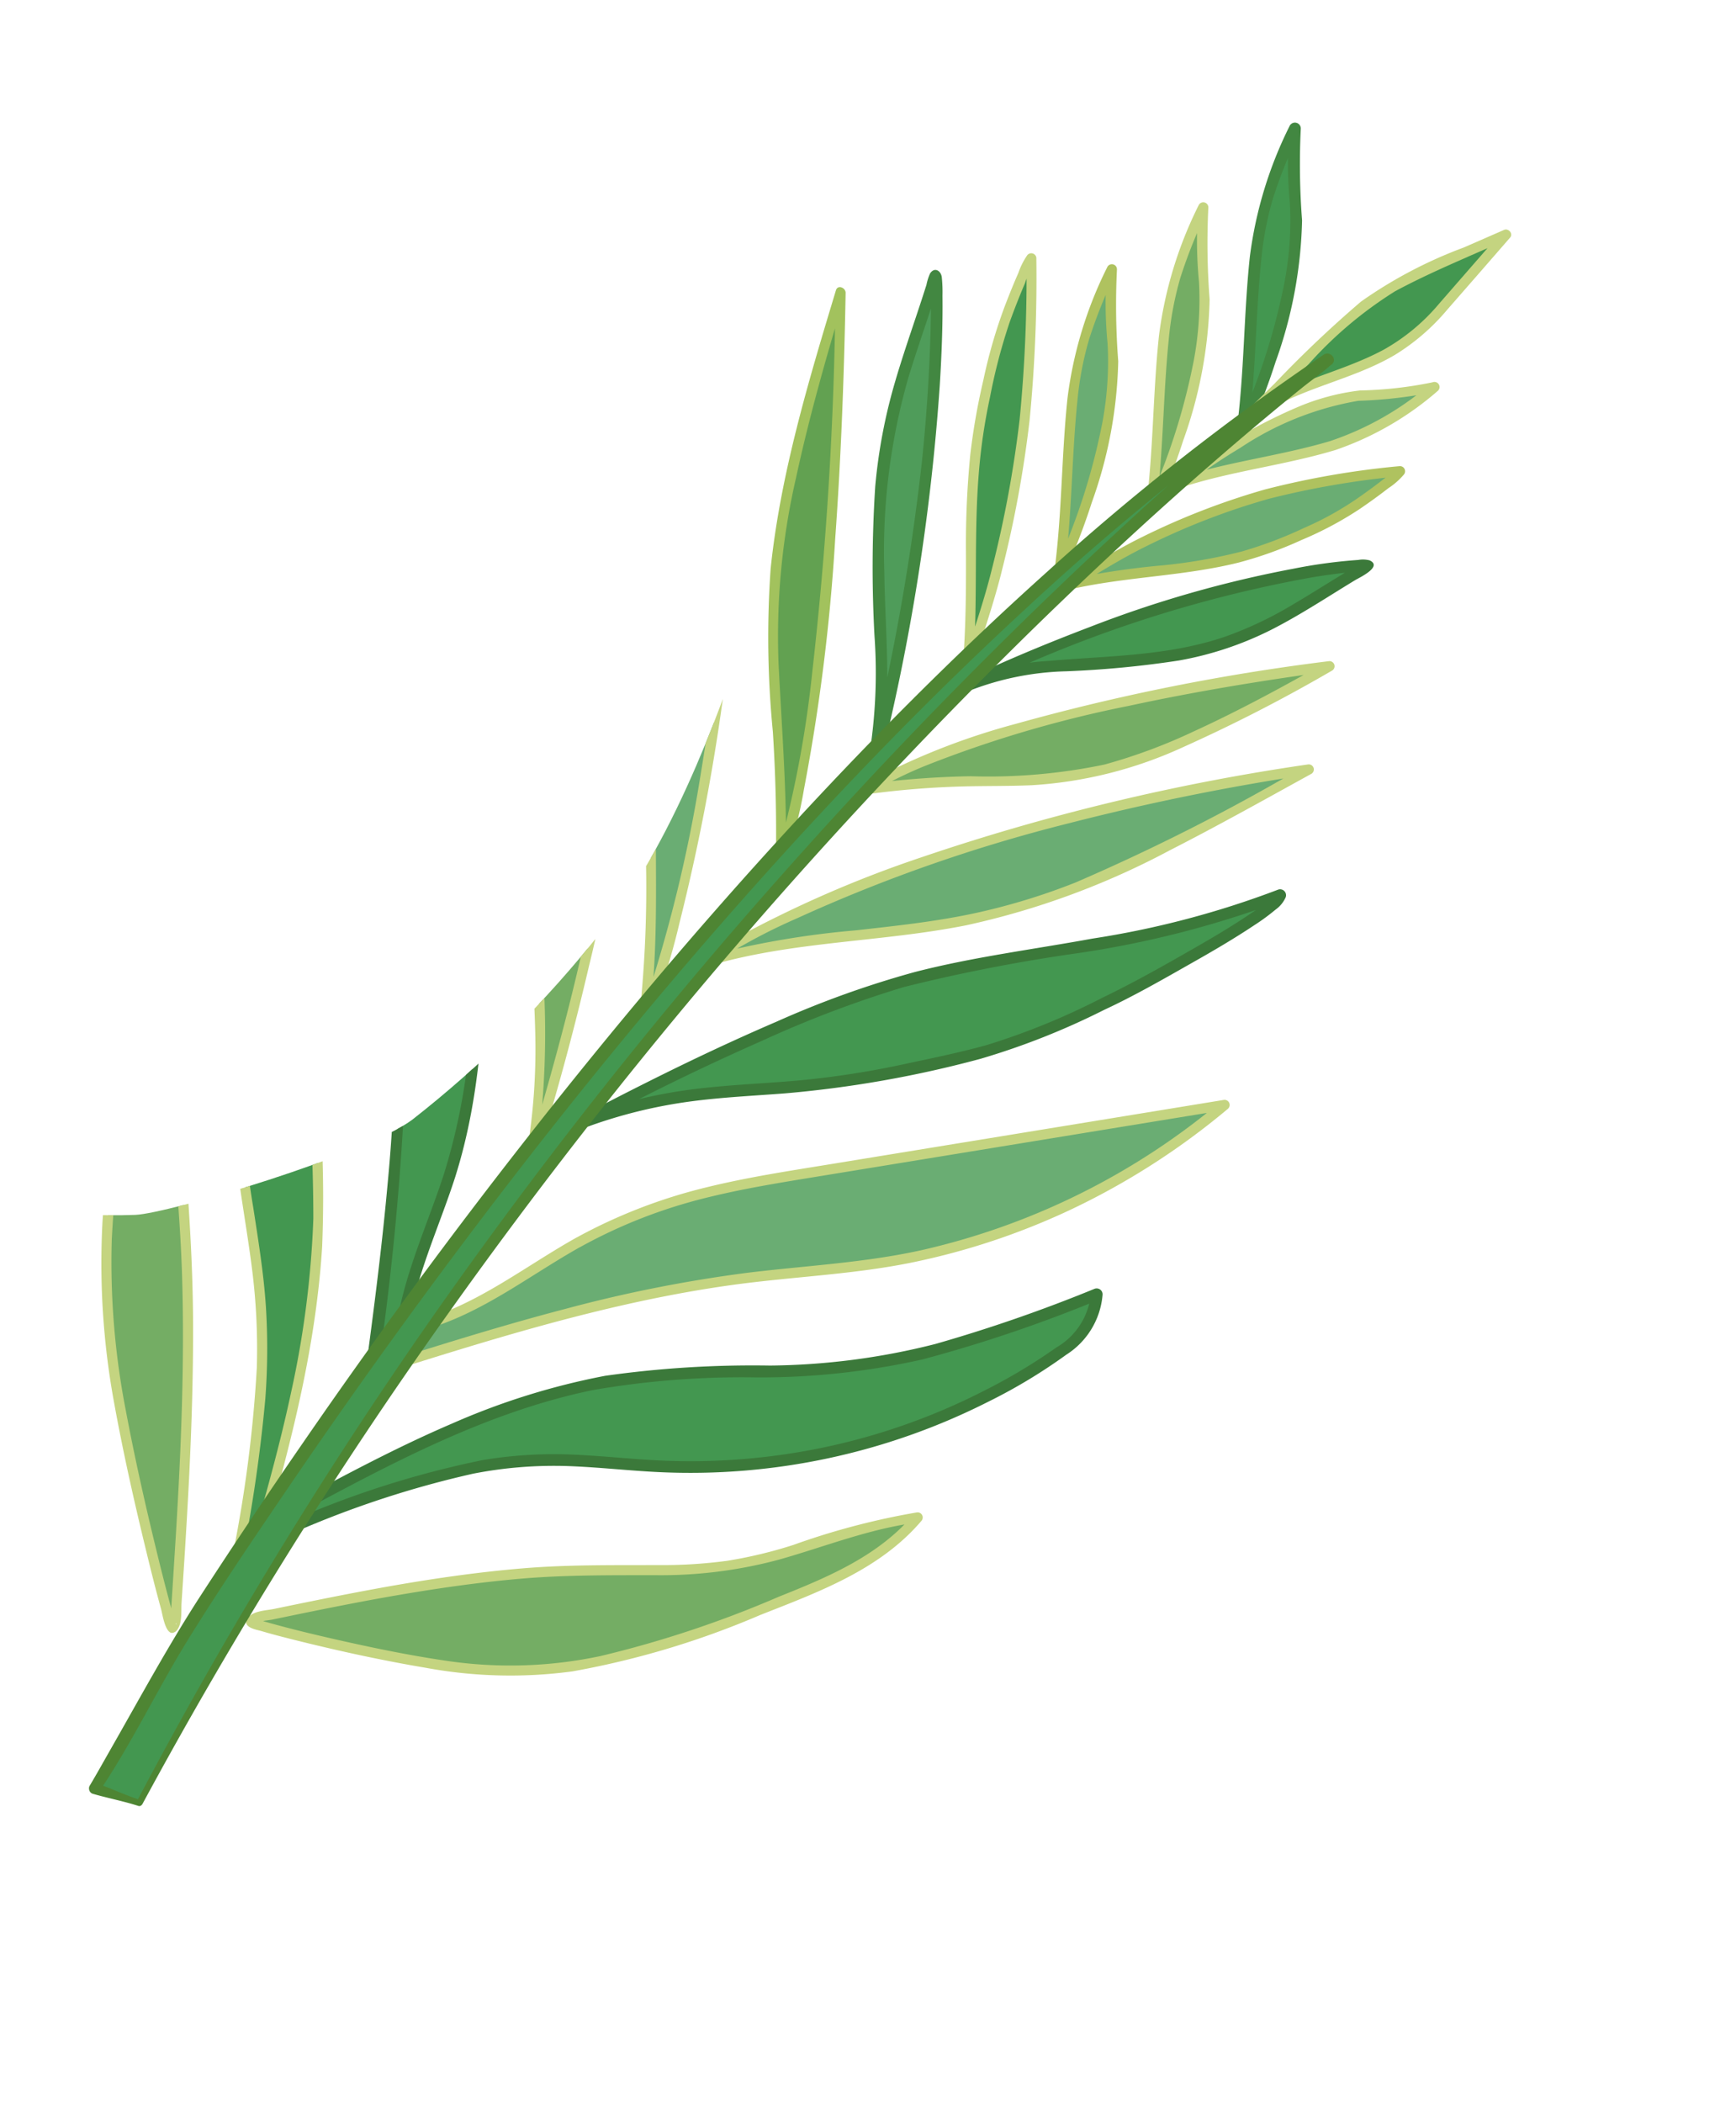 <svg xmlns="http://www.w3.org/2000/svg" xmlns:xlink="http://www.w3.org/1999/xlink" width="112.67" height="136.427" viewBox="0 0 112.67 136.427">
  <defs>
    <clipPath id="clip-path">
      <path id="Path_7859" data-name="Path 7859" d="M-269.648,14098.666s-1.5,16.677-2.233,18.9-3.847,12.479-8.839,18.766a72.989,72.989,0,0,1-12.009,12.346c-2.934,2.289-15.69,6.355-17.865,6.479s-5.284,0-5.284,0l-1.345,30.026s-2.051,25.5,0,25.5,53.079-7.885,53.079-7.885l26.627-22.13s17.117-37.435,17.679-38.955,11.553-32.653,11.976-33.729-1.3-25.383-1.3-25.383l-19.9-6.44-25.834.975-11.161,5.466Z" transform="translate(1108 -13812)" fill="#fff"/>
    </clipPath>
    <clipPath id="clip-path-2">
      <rect id="Rectangle_135" data-name="Rectangle 135" width="97.656" height="105.462" transform="translate(0 0)" fill="none"/>
    </clipPath>
  </defs>
  <g id="Mask_Group_23" data-name="Mask Group 23" transform="matrix(1, 0.017, -0.017, 1, -782.787, -277.905)" clip-path="url(#clip-path)">
    <g id="plant_left" data-name="plant left" transform="translate(795.277 381.976) rotate(-99)">
      <g id="Group_130" data-name="Group 130" transform="translate(0 0)" clip-path="url(#clip-path-2)">
        <path id="Path_263" data-name="Path 263" d="M0,1.434A140.047,140.047,0,0,1,18.5.01C26.561.2,34.014,2.727,41.268,5.218c3.832,1.316,7.781,2.7,10.512,5.211C46.782,9.7,42.26,7.765,37.3,6.9c-3.445-.6-7.036-.675-10.576-.931C17.8,5.324,9.165,3.519.578,1.72.35,1.672.1,1.608,0,1.434" transform="translate(11.151 5.377)" fill="#74ad64"/>
        <path id="Path_264" data-name="Path 264" d="M0,.815.247,0C6,1.995,11.865,4.011,18.281,4.371c2.659.149,5.372.01,8.057.032a58.843,58.843,0,0,1,28.333,7.2c1.392.787,2.855,1.848,2.76,3.385-5.677-1.921-11.405-3.854-17.581-4.665C34.8,9.662,29.522,9.761,24.473,9.081,15.574,7.884,7.711,4.327,0,.815" transform="translate(13.329 11.078)" fill="#439750"/>
        <path id="Path_265" data-name="Path 265" d="M13.392,7.237C9.912,5.563,6.752,3.349,2.811,2.471L0,0C8.325,2.338,16.69,4.683,25.559,5.746c2.594.311,5.227.511,7.8.876A51.813,51.813,0,0,1,56.6,15.735L29,11.4a82.244,82.244,0,0,1-9.649-1.91,37.183,37.183,0,0,1-5.963-2.252" transform="translate(24.371 21.522)" fill="#439750"/>
        <path id="Path_266" data-name="Path 266" d="M0,0C7.709,2.578,12.446,1.654,20.6,3.306s7.941,1.661,14.043,4.138c1.036.42,11.249,5.141,11.475,6.178-6.586-2.454-16.19-3.514-23.275-4.983C14.348,6.874,0,0,0,0" transform="translate(37.871 34.05)" fill="#74ad64"/>
        <path id="Path_267" data-name="Path 267" d="M0,0C4.668,1.317,11.157,1.939,15.275,2.608c9.462,1.538,14.9,4.258,26.436,9.827C12.519,7.529,0,0,0,0" transform="translate(45.99 42.649)" fill="#6aad73"/>
        <path id="Path_268" data-name="Path 268" d="M0,0C15.043,2.386,14.225-1.005,35.754,8.946,7.686,4.5,0,0,0,0" transform="translate(55.119 52.895)" fill="#62a151"/>
        <path id="Path_269" data-name="Path 269" d="M0,0C4.434,1.689,9.273,1.5,15.506,2.565c6.881,1.175,9.612,3.068,15.549,5.9.234.112-3.64-.243-10.8-1.914A169.559,169.559,0,0,1,0,0" transform="translate(60.02 59.621)" fill="#4f9c5a"/>
        <path id="Path_270" data-name="Path 270" d="M5.679,2.664C4.067,2.014,0,0,0,0,4.928,1.1,7.393,1.063,11.354,1.905a44.109,44.109,0,0,1,8.184,2.532,34.652,34.652,0,0,1,5.947,3.31A72.809,72.809,0,0,1,5.679,2.664" transform="translate(65.846 66.67)" fill="#439750"/>
        <path id="Path_271" data-name="Path 271" d="M0,0C3.275.929,6.715,1.43,10.069,2.191A22.975,22.975,0,0,1,19.01,6.127c-2.536-.686-4.169-.414-6.8-.886C6.52,4.219,0,0,0,0" transform="translate(70.888 73.364)" fill="#6aad73"/>
        <path id="Path_272" data-name="Path 272" d="M0,0C3.275.929,6.715,1.43,10.069,2.191A22.974,22.974,0,0,1,19.01,6.127c-2.536-.686-4.169-.415-6.8-.886C6.52,4.219,0,0,0,0" transform="translate(74.037 79.796)" fill="#74ad64"/>
        <path id="Path_273" data-name="Path 273" d="M0,0C3.275.929,6.715,1.43,10.069,2.191A22.976,22.976,0,0,1,19.01,6.127c-2.536-.686-4.169-.414-6.8-.886C6.52,4.219,0,0,0,0" transform="translate(78.277 86.402)" fill="#439750"/>
        <path id="Path_274" data-name="Path 274" d="M6.1,2.672C4.192,1.9,2.342.954.5.041l-.253.6c4.045.9,8.185,1.191,12.226,2.1a37.338,37.338,0,0,1,4.8,1.413A36.979,36.979,0,0,1,21.917,6.1q1.2.636,2.36,1.336a5.565,5.565,0,0,1,1.308.871l.319-.549a95.075,95.075,0,0,1-10.321-1.9A74.405,74.405,0,0,1,6.1,2.672c-.392-.158-.562.477-.175.633a74.452,74.452,0,0,0,9.485,3.178,95.039,95.039,0,0,0,10.321,1.9.331.331,0,0,0,.319-.548A4.7,4.7,0,0,0,24.99,7.1c-.662-.411-1.337-.8-2.019-1.177a33.036,33.036,0,0,0-4.551-2.044,42.47,42.47,0,0,0-4.7-1.523,59.557,59.557,0,0,0-6.15-1.147C5.174.88,2.786.532.419.008c-.345-.076-.6.427-.253.6,1.9.938,3.8,1.9,5.758,2.7.391.159.561-.475.175-.633" transform="translate(65.514 66.345)" fill="#c4d480"/>
        <path id="Path_275" data-name="Path 275" d="M.232.654c3.587,1.007,7.288,1.5,10.9,2.388a21.364,21.364,0,0,1,3.89,1.316,33.175,33.175,0,0,1,4.14,2.39l.253-.6a28.092,28.092,0,0,0-4.844-.637A21.445,21.445,0,0,1,9.6,4.474,41.75,41.75,0,0,1,2.019.977C1.5.68.986.377.484.054.129-.176-.2.392.153.62A43.733,43.733,0,0,0,4.529,3.06a28.833,28.833,0,0,0,8.823,2.976,47.308,47.308,0,0,1,5.89.745.33.33,0,0,0,.253-.6,26.3,26.3,0,0,0-8.027-3.733C7.8,1.527,4.046,1.043.406.021A.329.329,0,0,0,.232.654" transform="translate(70.57 73.026)" fill="#afc25f"/>
        <path id="Path_276" data-name="Path 276" d="M.232.654c3.587,1.007,7.288,1.5,10.9,2.388a21.348,21.348,0,0,1,3.89,1.316,33.156,33.156,0,0,1,4.139,2.39l.253-.6a28.1,28.1,0,0,0-4.844-.637A21.445,21.445,0,0,1,9.6,4.474,41.759,41.759,0,0,1,2.019.977C1.5.68.986.377.484.054.129-.176-.2.392.153.621A43.719,43.719,0,0,0,4.529,3.06a28.832,28.832,0,0,0,8.823,2.976,47.356,47.356,0,0,1,5.89.745.33.33,0,0,0,.253-.6,26.3,26.3,0,0,0-8.027-3.732C7.8,1.527,4.046,1.043.406.021A.328.328,0,0,0,.232.654" transform="translate(73.718 79.459)" fill="#c4d480"/>
        <path id="Path_277" data-name="Path 277" d="M.268.755c3.587,1.007,7.288,1.5,10.9,2.388a21.3,21.3,0,0,1,3.878,1.311,33.159,33.159,0,0,1,4.14,2.39l.292-.693a28.161,28.161,0,0,0-4.858-.639A21.4,21.4,0,0,1,9.665,4.477,41.708,41.708,0,0,1,2.095.985C1.577.688,1.061.386.56.062.149-.2-.232.453.177.717A43.737,43.737,0,0,0,4.553,3.156,28.891,28.891,0,0,0,13.4,6.139a47.178,47.178,0,0,1,5.876.743.381.381,0,0,0,.292-.693,26.348,26.348,0,0,0-8.04-3.738C7.868,1.53,4.109,1.046.469.024a.38.38,0,0,0-.2.732" transform="translate(77.909 86.012)" fill="#428741"/>
        <path id="Path_278" data-name="Path 278" d="M8.818,15.755c-.252-.905-.5-1.81-.8-2.705-1.218-3.724-1-3.588-5.314-9.4L0,0C2.042,3.231,1.784,7.325,3.415,10.727A13.532,13.532,0,0,0,5.9,14.267l3.69,4.262-.772-2.773" transform="translate(78.96 86.601)" fill="#439750"/>
        <path id="Path_279" data-name="Path 279" d="M9.472,15.978A29.2,29.2,0,0,0,6.937,8.914,74.875,74.875,0,0,0,2.456,2.621L.621.144C.376-.187-.173.107.054.475,1.96,3.559,1.84,7.337,3.212,10.625a13.954,13.954,0,0,0,2.425,3.758q2.024,2.348,4.058,4.688c.22.254.632-.017.548-.319l-.772-2.773a.328.328,0,0,0-.633.174l.772,2.773.548-.319Q8.13,16.262,6.1,13.919A12.965,12.965,0,0,1,3.644,9.943C2.45,6.723,2.465,3.128.621.144L.054.475q1.666,2.249,3.333,4.5a25.966,25.966,0,0,1,3.9,6.214c.6,1.626,1.084,3.3,1.548,4.964a.328.328,0,0,0,.633-.174" transform="translate(78.623 86.291)" fill="#c4d480"/>
        <path id="Path_280" data-name="Path 280" d="M.658,1.746C.712,2.187.3,2,.575,2.01A1.886,1.886,0,0,0,.912,1.95c.358-.057.718-.1,1.077-.147,1.149-.143,2.3-.265,3.452-.379,3.081-.306,6.171-.558,9.265-.7a50.112,50.112,0,0,1,11.137.651,91.138,91.138,0,0,1,13.1,3.6c2.3.775,4.608,1.528,6.854,2.44a20.217,20.217,0,0,1,6.077,3.562l.319-.548a82.071,82.071,0,0,1-9.7-2.411A50.619,50.619,0,0,0,32.594,6.3c-3.425-.25-6.85-.4-10.264-.8C18.815,5.1,15.32,4.538,11.84,3.9c-1.885-.348-3.766-.719-5.644-1.1q-1.458-.3-2.915-.6l-1.455-.3C1.478,1.816.8,1.807.562,1.514.3,1.186-.167,1.653.1,1.978c.379.464,1.222.475,1.762.588q1.352.283,2.7.563,2.605.538,5.217,1.045c3.387.651,6.787,1.238,10.205,1.7,3.554.476,7.115.749,10.693.965A53.71,53.71,0,0,1,40.95,8.277a109.937,109.937,0,0,0,11.073,2.78c.293.044.588-.3.319-.548-3.2-2.9-7.5-4.216-11.509-5.588A106.747,106.747,0,0,0,27.124.951,50.025,50.025,0,0,0,15.376.039C12.1.167,8.828.433,5.566.755c-1.321.13-2.643.268-3.96.441-.261.034-1.667.04-1.6.551.051.414.708.419.656,0" transform="translate(10.821 5.066)" fill="#c4d480"/>
        <path id="Path_281" data-name="Path 281" d="M.652,1.233.9.418.5.648a98.863,98.863,0,0,0,11.52,3.465,43.623,43.623,0,0,0,5.87.869c2.162.164,4.331.117,6.5.09a63.467,63.467,0,0,1,23.2,3.768,52.088,52.088,0,0,1,5.8,2.589c1.5.785,4.108,1.859,4.053,3.893l.415-.316c-3.668-1.241-7.343-2.48-11.1-3.415A65.058,65.058,0,0,0,35.146,9.867,114.518,114.518,0,0,1,23.164,8.832a62.642,62.642,0,0,1-10.95-3C8.228,4.374,4.361,2.621.5.863.12.689-.214,1.254.17,1.429,6.994,4.537,13.9,7.63,21.282,9.144A80.546,80.546,0,0,0,33.026,10.4,73.176,73.176,0,0,1,45.06,11.865a125.14,125.14,0,0,1,12.62,3.774.331.331,0,0,0,.415-.316c.045-1.651-1.343-2.735-2.634-3.5a45.216,45.216,0,0,0-5.1-2.558A57.508,57.508,0,0,0,39.28,5.753a63.92,63.92,0,0,0-12-1.34c-2.238-.039-4.476.054-6.714.024a41.088,41.088,0,0,1-6.476-.589A86.219,86.219,0,0,1,.671.015a.333.333,0,0,0-.4.229L.02,1.059a.328.328,0,0,0,.633.175" transform="translate(12.993 10.746)" fill="#c4d480"/>
        <path id="Path_282" data-name="Path 282" d="M13.967,7.289C10.828,5.768,7.877,3.812,4.51,2.8c-.474-.142-.918-.107-1.256-.4L2.3,1.563.652.111.283.745a183.34,183.34,0,0,0,23.44,5.467c4.035.579,8.119.784,12.133,1.511A54.777,54.777,0,0,1,46.35,10.712a48.206,48.206,0,0,1,10.443,5.73l.292-.693-17.167-2.7-8.692-1.366c-2.773-.436-5.556-.84-8.3-1.425a40.109,40.109,0,0,1-8.957-2.971c-.438-.209-.824.445-.383.655,5.11,2.44,10.589,3.4,16.137,4.268l17.384,2.732,9.778,1.537a.381.381,0,0,0,.292-.693A51.291,51.291,0,0,0,37.67,7.308c-3.942-.832-7.949-1.1-11.94-1.588A112.911,112.911,0,0,1,13.671,3.509C9.243,2.471,4.863,1.243.485.013A.382.382,0,0,0,.116.647L1.808,2.135l.932.819A2.425,2.425,0,0,0,3.847,3.4c3.488.946,6.515,2.982,9.737,4.542.438.212.823-.442.383-.655" transform="translate(23.987 21.143)" fill="#3b793a"/>
        <path id="Path_283" data-name="Path 283" d="M5.762,0C5.575-.11,1.48,9.921.5,14.747c-1.332,6.585.226,13.125,1.78,19.5.821,3.366,1.7,6.84,4.15,9.543.1-4.2-1.322-8.246-1.391-12.437a61.154,61.154,0,0,1,.938-8.769C6.94,15.2,6.465,7.846,5.99.525A.6.6,0,0,0,5.762,0" transform="translate(5.056 11.922)" fill="#74ad64"/>
        <path id="Path_284" data-name="Path 284" d="M1.211,0,.195.03C1.544,5.553,2.9,11.175,2.179,16.9c-.3,2.374-.951,4.729-1.405,7.1A42.106,42.106,0,0,0,4.291,50.585c.69,1.406,1.693,2.937,3.544,3.208C6.561,48.355,5.281,42.871,5.419,37.251c.113-4.6,1.176-9.217,1.27-13.816C6.855,15.33,4.02,7.592,1.211,0" transform="translate(16.364 15.441)" fill="#439750"/>
        <path id="Path_285" data-name="Path 285" d="M6.443,14.469C5.017,10.764,2.889,7.216,2.494,3.286L0,0C1.413,8.427,2.829,16.895,2.621,25.5c-.061,2.517-.261,5.04-.254,7.553A45.856,45.856,0,0,0,9.416,57.257q-.294-13.521-.589-27.042a65.022,65.022,0,0,0-.679-9.558,32.467,32.467,0,0,0-1.7-6.188" transform="translate(25.785 21.911)" fill="#6aad73"/>
        <path id="Path_286" data-name="Path 286" d="M0,0C1.744,7.918-.181,12.141.378,20.244s.608,7.9,2.51,14.281c.323,1.083,4.194,11.908,5.394,12.387C6.491,40.083,6.89,30.77,6.362,23.723,5.728,15.27,0,0,0,0" transform="translate(39.893 37.727)" fill="#439750"/>
        <path id="Path_287" data-name="Path 287" d="M0,0C.678,4.5.187,10.489.2,14.35c.032,8.871,2.23,14.387,6.654,26.036C6.564,12.98,0,0,0,0" transform="translate(49.129 47.237)" fill="#6aad73"/>
        <path id="Path_288" data-name="Path 288" d="M1.041,0C.967,12.677-2.9,11.358,4.747,30.762,4.895,7.111,1.041,0,1.041,0" transform="translate(57.679 59.12)" fill="#74ad64"/>
        <path id="Path_289" data-name="Path 289" d="M0,0C1.146,3.927-.011,7.821.049,13.087c.066,5.815,1.782,8.4,4,13.766.087.212.414-3-.185-9.138A105.313,105.313,0,0,0,0,0" transform="translate(64.468 66.365)" fill="#439750"/>
        <path id="Path_290" data-name="Path 290" d="M2.063,5.126C1.6,3.691,0,0,0,0,.352,4.214-.167,6.209.067,9.588a27.074,27.074,0,0,0,1.422,7.135,25.491,25.491,0,0,0,2.776,5.468,43.621,43.621,0,0,0-2.2-17.065" transform="translate(70.047 73.984)" fill="#6aad73"/>
        <path id="Path_291" data-name="Path 291" d="M0,0C.514,2.925.514,5.892.823,8.846c.319,3.045.876,4.73,3,8.3-.36-2.258.22-3.553.119-5.84C3.72,6.348,0,0,0,0" transform="translate(75.591 82.018)" fill="#6aad73"/>
        <path id="Path_292" data-name="Path 292" d="M6.177.008c-.44-.087-.635.6-.771.9-.382.84-.73,1.7-1.073,2.553-1.009,2.52-1.95,5.072-2.769,7.66A30.18,30.18,0,0,0,0,20.533a55.863,55.863,0,0,0,1.917,12.56c.95,3.959,1.821,8.122,4.612,11.249a.332.332,0,0,0,.56-.232,47.177,47.177,0,0,0-.968-8.235A29.119,29.119,0,0,1,5.7,31.461a31.306,31.306,0,0,1,.342-4.4c.4-2.918.854-5.81,1.023-8.754.172-2.984.158-5.975.052-8.961C7.055,7.672,6.966,6,6.866,4.33q-.072-1.2-.15-2.394C6.679,1.351,6.8.522,6.322.092c-.313-.282-.779.181-.464.464.242.218.168.853.188,1.162q.035.544.07,1.088.069,1.089.133,2.177c.084,1.453.158,2.906.209,4.361.1,2.913.12,5.831-.04,8.742-.158,2.887-.584,5.724-.982,8.584a29.5,29.5,0,0,0-.128,8.16c.421,3.091,1.181,6.142,1.126,9.28l.56-.232c-2.347-2.63-3.249-6.055-4.065-9.4a70.449,70.449,0,0,1-2.2-12.028,28.216,28.216,0,0,1,1.062-9.822c.722-2.477,1.6-4.912,2.52-7.321.425-1.108.86-2.212,1.326-3.3.149-.348.3-.7.462-1.039.048-.1.1-.2.147-.3C6.384.4,6.314.7,6,.641c.413.082.589-.55.175-.633" transform="translate(4.728 11.599)" fill="#c4d480"/>
        <path id="Path_293" data-name="Path 293" d="M1.581,0,.565.03A.384.384,0,0,0,.2.511,64.174,64.174,0,0,1,2.331,12.474a27.328,27.328,0,0,1-.354,6.066c-.347,1.991-.864,3.948-1.237,5.934A42.825,42.825,0,0,0,2.282,46.219,35.229,35.229,0,0,0,4.6,51.67a5.1,5.1,0,0,0,3.506,2.868.385.385,0,0,0,.467-.467,98.673,98.673,0,0,1-2.1-10.722A45.065,45.065,0,0,1,6.586,32.53a68.283,68.283,0,0,0,.835-10.683A46,46,0,0,0,5.748,11.6C4.709,7.757,3.329,4.013,1.947.279c-.168-.454-.9-.258-.732.2,2.442,6.6,4.952,13.352,5.4,20.44a56.773,56.773,0,0,1-.671,10.652A48.107,48.107,0,0,0,5.6,42.4,92.415,92.415,0,0,0,7.84,54.273l.467-.467a4.532,4.532,0,0,1-3.155-2.712,36.543,36.543,0,0,1-2.106-4.983A41.59,41.59,0,0,1,.862,35.549,42.354,42.354,0,0,1,1.49,24.578c.364-1.918.858-3.809,1.2-5.731a28.014,28.014,0,0,0,.428-5.628A61.419,61.419,0,0,0,.931.309L.565.789,1.581.759c.487-.015.489-.773,0-.759" transform="translate(15.994 15.061)" fill="#3b793a"/>
        <path id="Path_294" data-name="Path 294" d="M7.083,14.7C5.69,11.111,3.639,7.675,3.166,3.8,3.082,3.112,2.391,2.5,1.987,1.97L.606.151A.33.33,0,0,0,.006.4c1.331,7.939,2.662,15.928,2.629,24-.016,3.93-.434,7.848-.177,11.779A45.818,45.818,0,0,0,4.378,46.64a47.426,47.426,0,0,0,5.077,11.1.331.331,0,0,0,.612-.166L9.693,40.426q-.093-4.287-.187-8.574c-.061-2.784-.085-5.576-.368-8.349a34.4,34.4,0,0,0-2.056-8.8c-.149-.391-.784-.221-.633.175a33.252,33.252,0,0,1,1.963,7.995c.314,2.689.359,5.4.418,8.1Q9.015,39.436,9.2,47.9q.105,4.837.211,9.673l.612-.166A46.038,46.038,0,0,1,3.163,36.863c-.309-3.834.048-7.647.118-11.481a90.1,90.1,0,0,0-.662-11.954C2.108,9.008,1.375,4.617.639.23l-.6.253L1.353,2.214l.886,1.167a1.215,1.215,0,0,1,.319.791c.527,3.8,2.522,7.173,3.892,10.7.151.39.786.22.633-.175" transform="translate(25.462 21.594)" fill="#c4d480"/>
        <path id="Path_295" data-name="Path 295" d="M.026.474A32,32,0,0,1,.76,7.562C.742,9.592.554,11.615.424,13.64a72.48,72.48,0,0,0,.447,12.9,47.735,47.735,0,0,0,2.018,8.374c.628,2.071,1.443,4.1,2.238,6.113C5.7,42.488,6.3,43.948,6.98,45.363a13.558,13.558,0,0,0,.8,1.488,1.939,1.939,0,0,0,.7.762.385.385,0,0,0,.557-.428A58.928,58.928,0,0,1,7.578,34.827c-.161-3.9-.1-7.85-.54-11.735A62.614,62.614,0,0,0,5.1,13.754C4.29,10.775,3.37,7.825,2.386,4.9,1.865,3.35,1.331,1.8.757.272c-.17-.453-.9-.257-.732.2C1.535,4.5,2.863,8.609,4.031,12.746a72.063,72.063,0,0,1,2.143,9.517,110.239,110.239,0,0,1,.6,11.337A64.176,64.176,0,0,0,8.308,47.386l.557-.428a1.745,1.745,0,0,1-.478-.571A13.964,13.964,0,0,1,7.7,45.108c-.6-1.234-1.129-2.505-1.639-3.78-.844-2.107-1.681-4.235-2.371-6.4A45.831,45.831,0,0,1,1.7,27.08c-.229-1.738-.339-3.492-.462-5.24a58.491,58.491,0,0,1-.111-7.172c.118-2.259.353-4.511.392-6.773A33.171,33.171,0,0,0,.757.272C.654-.2-.078,0,.026.474" transform="translate(39.502 37.354)" fill="#3b793a"/>
        <path id="Path_296" data-name="Path 296" d="M.005.419C.826,6-.047,11.658.27,17.266A51.217,51.217,0,0,0,3.246,31.053C4.374,34.331,5.629,37.564,6.86,40.8a.33.33,0,0,0,.645-.087A140.709,140.709,0,0,0,5.051,15.06,75.04,75.04,0,0,0,1.436,2.1C1.18,1.447.92.791.605.166.415-.211-.152.121.038.5A37.867,37.867,0,0,1,2.252,6.47,102.6,102.6,0,0,1,5.893,24.8a155.511,155.511,0,0,1,.956,15.918l.645-.087A133.492,133.492,0,0,1,2.031,24.7,41.592,41.592,0,0,1,.963,17.851C.783,15.277.875,12.7.947,10.127A57.1,57.1,0,0,0,.638.244C.577-.172-.055.005.005.419" transform="translate(48.807 46.905)" fill="#c4d480"/>
        <path id="Path_297" data-name="Path 297" d="M1.019.328A57.354,57.354,0,0,1,.653,6.434C.484,7.918.252,9.394.106,10.881a27.473,27.473,0,0,0,1.086,10.1,103.269,103.269,0,0,0,3.545,10.2.33.33,0,0,0,.645-.087A138.483,138.483,0,0,0,4.186,10.348a44.619,44.619,0,0,0-2.053-8.99A9.172,9.172,0,0,0,1.63.163c-.2-.372-.768-.041-.567.331a5.63,5.63,0,0,1,.355.821,27.166,27.166,0,0,1,.908,2.921,76.425,76.425,0,0,1,2,13.624c.32,4.4.419,8.818.394,13.231L5.369,31C4.176,27.97,3.03,24.91,2.1,21.783A35.733,35.733,0,0,1,.775,15.727,36.881,36.881,0,0,1,1.241,7.01,58.568,58.568,0,0,0,1.675.328a.328.328,0,0,0-.656,0" transform="translate(57.373 58.791)" fill="#c4d480"/>
        <path id="Path_298" data-name="Path 298" d="M.019.469A18.508,18.508,0,0,1,.4,6.929a65.1,65.1,0,0,0-.327,7.326A21.743,21.743,0,0,0,1.21,20.463c.685,2,1.6,3.912,2.432,5.853.1.227.608,1.923,1.134,1.1a1.69,1.69,0,0,0,.131-.723,33.376,33.376,0,0,0,.026-4.236,74.512,74.512,0,0,0-1.9-13.625C2.378,5.953,1.638,3.083.751.267.6-.2-.128,0,.019.469A83.173,83.173,0,0,1,4.209,23.587c.017.857.019,1.717-.025,2.574-.012.244-.025.488-.054.73-.009.077-.043.062-.02.138,0,.011-.014.033-.009.043s-.005.021-.009.031a.364.364,0,0,1,.346-.251l.268.111a3.672,3.672,0,0,1-.218-.582q-.113-.268-.228-.536-.289-.676-.585-1.349c-.354-.808-.711-1.614-1.046-2.43a24.309,24.309,0,0,1-1.435-4.583C.446,13.638,1.018,9.761,1.227,5.9A17.1,17.1,0,0,0,.751.267a.38.38,0,0,0-.732.2" transform="translate(64.083 65.997)" fill="#3b793a"/>
        <path id="Path_299" data-name="Path 299" d="M2.708,5.366C2.13,3.592,1.354,1.871.612.161.483-.136-.024.013,0,.327.3,3.988-.193,7.645.185,11.3a25.188,25.188,0,0,0,.88,4.257A22.818,22.818,0,0,0,2.539,19.6c.337.683.692,1.358,1.071,2.018a4.6,4.6,0,0,0,.752,1.136.332.332,0,0,0,.56-.232,55.148,55.148,0,0,0-.276-8.832A46.818,46.818,0,0,0,2.708,5.366c-.128-.4-.762-.229-.633.175a45.708,45.708,0,0,1,1.936,8.311,55.667,55.667,0,0,1,.255,8.667l.56-.232a3.741,3.741,0,0,1-.6-.91c-.322-.555-.624-1.121-.915-1.692a20.339,20.339,0,0,1-1.485-3.823,27.36,27.36,0,0,1-.955-4.241A34.1,34.1,0,0,1,.695,6.47,52.5,52.5,0,0,0,.657.327L.046.492C.765,2.151,1.515,3.82,2.075,5.54c.13.4.764.229.633-.175" transform="translate(69.718 73.657)" fill="#afc25f"/>
        <path id="Path_300" data-name="Path 300" d="M.014.412C.589,3.763.48,7.184,1,10.54a19.935,19.935,0,0,0,2.866,7.092.33.33,0,0,0,.6-.253A25.6,25.6,0,0,1,4.6,12.633a14.755,14.755,0,0,0-.509-4.171A33.405,33.405,0,0,0,1.4,1.618C1.149,1.126.893.636.614.159A.328.328,0,0,0,.047.49,35.451,35.451,0,0,1,1.992,4.416,19.759,19.759,0,0,1,3.95,12.441a29.78,29.78,0,0,0-.117,5.112l.6-.253a19.4,19.4,0,0,1-2.821-7.079C1.123,6.91,1.214,3.542.647.237.576-.178-.057,0,.014.412" transform="translate(75.26 81.693)" fill="#c4d480"/>
        <path id="Path_301" data-name="Path 301" d="M.235.649C5.873,2.223,11.761,2.507,17.491,3.607a65.7,65.7,0,0,1,14.5,4.763c3.324,1.491,6.6,3.1,9.877,4.681l.253-.6A191.455,191.455,0,0,1,15.39,6.137,94.522,94.522,0,0,1,2.33,1.024C1.709.717,1.083.406.488.049A.328.328,0,0,0,.157.616a45.868,45.868,0,0,0,6,2.85,134.731,134.731,0,0,0,18.9,6.107c5.578,1.408,11.22,2.556,16.893,3.512.337.057.615-.425.253-.6a163.182,163.182,0,0,0-16.185-7.25A56.434,56.434,0,0,0,18.8,3.2c-2.69-.568-5.413-.921-8.134-1.3A77.428,77.428,0,0,1,.41.016.328.328,0,0,0,.235.649" transform="translate(45.668 42.316)" fill="#c4d480"/>
        <path id="Path_302" data-name="Path 302" d="M.247.651a55.724,55.724,0,0,0,12.788,2.24,97.13,97.13,0,0,1,13.084,2.17,63.029,63.029,0,0,1,13.622,5.3c1.431.7,2.858,1.421,4.246,2.206.521.295,1.042.6,1.534.939a4.02,4.02,0,0,1,.441.339A1.317,1.317,0,0,0,46.11,14a.077.077,0,0,1,.03.047l.4-.4c-7.521-2.781-15.659-3.355-23.453-5.021A65.411,65.411,0,0,1,13.85,5.739c-2.967-1.114-5.9-2.332-8.8-3.61C3.528,1.456,2,.772.5.051.121-.13-.213.436.168.618,4.15,2.525,8.224,4.267,12.34,5.862a79.134,79.134,0,0,0,9.413,3.119c3.725.928,7.561,1.437,11.338,2.1a76.2,76.2,0,0,1,13.279,3.189.331.331,0,0,0,.4-.4c-.173-.63-1.144-1.086-1.645-1.39-1.157-.7-2.363-1.327-3.569-1.938-2.075-1.052-4.172-2.091-6.313-3A54.237,54.237,0,0,0,27.6,4.744,87.021,87.021,0,0,0,15.273,2.452c-2.365-.254-4.74-.4-7.1-.692A40.549,40.549,0,0,1,.421.018c-.4-.133-.574.5-.175.633" transform="translate(37.536 33.715)" fill="#c4d480"/>
        <path id="Path_303" data-name="Path 303" d="M.238.647c4.184.661,8.38.907,12.591,1.29A45.745,45.745,0,0,1,24.537,4.728c3.867,1.424,7.637,3.1,11.376,4.832l.253-.6a235.462,235.462,0,0,1-24.233-4.94A70.888,70.888,0,0,1,1.729.647,12.222,12.222,0,0,1,.491.047.328.328,0,0,0,.159.614,25.4,25.4,0,0,0,4.465,2.419,126.509,126.509,0,0,0,20.279,6.7c5.207,1.122,10.453,2.061,15.713,2.9.333.053.621-.43.253-.6C30.663,6.416,24.951,3.775,18.961,2.285A63.065,63.065,0,0,0,8.464.95C5.768.743,3.083.436.412.014,0-.051-.179.581.238.647" transform="translate(54.794 52.564)" fill="#a2c25d"/>
        <path id="Path_304" data-name="Path 304" d="M.257.76c3.992,1.5,8.349,1.6,12.536,2.128a41.029,41.029,0,0,1,12.291,3.3c.986.457,1.958.942,2.93,1.427q.765.381,1.53.76l.817.4.424.205.259.125q.357.22.011-.134l.038-.292c.16-.239.343-.126.226-.178a.656.656,0,0,0-.176-.009c-.225-.013-.45-.04-.674-.066-.806-.093-1.608-.218-2.408-.352-2.815-.469-5.617-1.058-8.387-1.743A149.319,149.319,0,0,1,3.916,1.344C2.759.918,1.6.485.459.028,0-.152-.192.581.257.76A141.306,141.306,0,0,0,24.32,8.147c1.9.388,3.819.741,5.747.989a9.57,9.57,0,0,0,1.2.123c.427,0,.736-.378.338-.721a3.426,3.426,0,0,0-.7-.336q-.413-.2-.825-.4-.92-.453-1.837-.913c-1.056-.526-2.113-1.052-3.188-1.539a35.127,35.127,0,0,0-6.631-2.264,81.374,81.374,0,0,0-9.584-1.4A33.9,33.9,0,0,1,.459.028C0-.143-.2.59.257.76" transform="translate(59.662 59.227)" fill="#428741"/>
        <path id="Path_305" data-name="Path 305" d="M0,2.755C54.356,42.337,81.935,92.17,81.935,92.17c-14.393-29.9-44.21-61.521-70.962-84.6C8.234,5.213,4.09,2.353,1.34,0Z" transform="translate(0.196 0.357)" fill="#439750"/>
        <path id="Path_306" data-name="Path 306" d="M.095,3.287a302.893,302.893,0,0,1,28.747,24.1Q40.688,38.616,51.388,50.975q8.559,9.894,16.311,20.45c3.536,4.829,6.939,9.76,10.147,14.814q1.388,2.186,2.718,4.409c.393.66.745,1.358,1.164,2,.018.027.032.057.048.085.259.468.937.056.71-.415A161.075,161.075,0,0,0,71.011,72.532C66.5,65.81,61.593,59.353,56.443,53.108c-5.362-6.5-11-12.775-16.839-18.854Q31.011,25.3,21.871,16.9q-4.393-4.048-8.9-7.971C10.066,6.4,6.982,4.125,3.937,1.766,3.222,1.212,2.5.668,1.794.1a.368.368,0,0,0-.571.074C.8,1.108.469,2.092.022,3.011c-.113.232.234.437.348.2C.814,2.3,1.38,1.441,1.85.541L1.28.614c2.833,2.557,6.036,4.663,8.97,7.1,3.007,2.5,5.906,5.137,8.8,7.765q9.1,8.267,17.7,17.061c5.869,6.011,11.545,12.212,16.966,18.63,5.29,6.264,10.335,12.74,15,19.483A169.736,169.736,0,0,1,80.568,90.3q.616,1.214,1.207,2.44l.71-.415c-1-1.8-2.088-3.555-3.181-5.3-2.989-4.771-6.161-9.428-9.452-14Q62.432,62.728,54.2,53.048a316.713,316.713,0,0,0-22-23.441A294.754,294.754,0,0,0,4.18,5.791Q2.249,4.351.3,2.939c-.211-.152-.41.2-.2.348" transform="translate(0 0)" fill="#4e8533"/>
      </g>
    </g>
  </g>
</svg>
